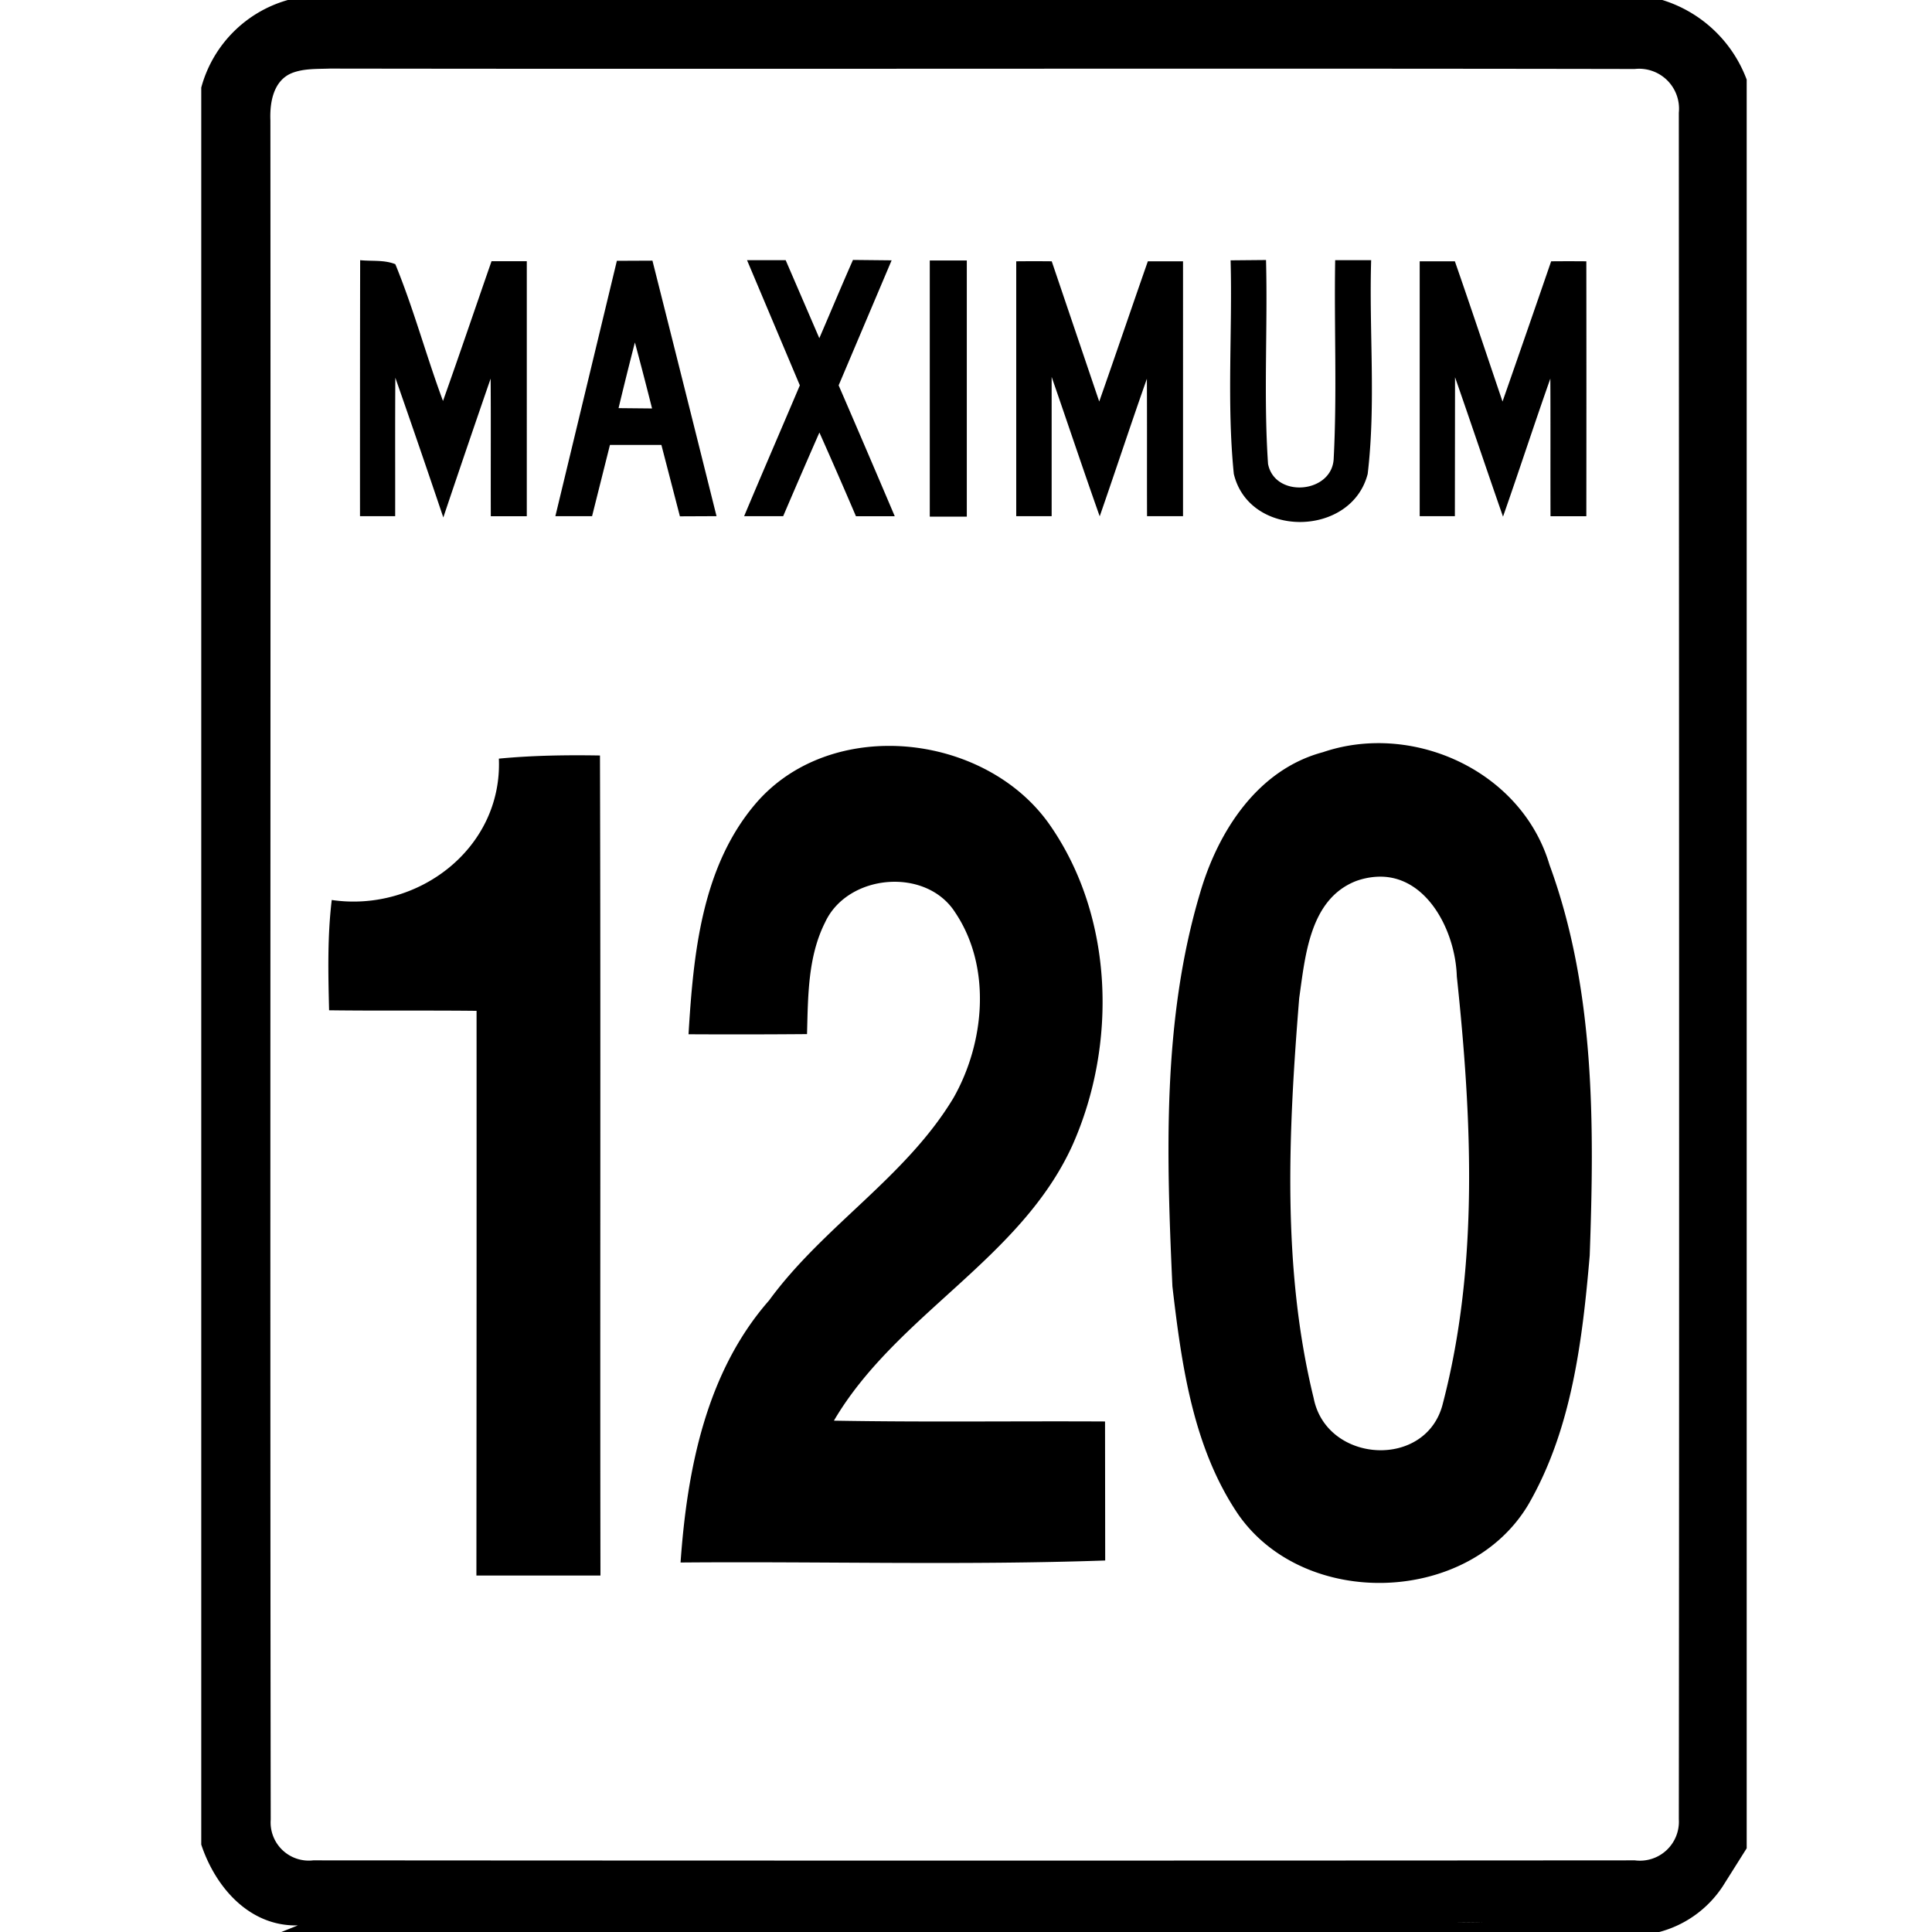 <svg xmlns="http://www.w3.org/2000/svg" width="24" height="24"><path d="M3.576 0A1.55 1.55 0 0 0 2.5 1.088v21.826c.175.528.597 1.019 1.2 1.004L3.495 24h17.117a1.36 1.36 0 0 0 .79-.57l.296-.47V.989A1.63 1.63 0 0 0 20.65 0zm.522.852C9.5.86 14.904.847 20.307.857a.496.496 0 0 1 .548.543c.002 7.066.007 14.134 0 21.2a.484.484 0 0 1-.546.51 11230 11230 0 0 1-16.418 0 .474.474 0 0 1-.528-.506c-.01-7.035.001-14.072-.004-21.108-.009-.22.035-.493.266-.588.15-.059.315-.05.473-.056m6.498 2.377c-.143.323-.278.648-.418.972l-.418-.969h-.48l.656 1.555c-.23.542-.464 1.082-.692 1.625h.485q.222-.52.45-1.039a74 74 0 0 1 .454 1.04h.482q-.346-.815-.697-1.626l.658-1.553zm5.13.001-.439.004c.024.883-.049 1.774.04 2.653.191.803 1.46.79 1.663 0 .104-.877.016-1.772.043-2.655h-.447c-.014.818.024 1.639-.018 2.456-.01.443-.733.507-.816.074-.057-.841-.003-1.689-.025-2.532m-11.253.002q-.003 1.59-.002 3.18h.437c.001-.574-.002-1.147.002-1.72q.303.866.596 1.736.29-.863.588-1.725c.004.57 0 1.14.002 1.71h.447V3.245h-.438c-.202.58-.398 1.16-.603 1.736-.209-.562-.364-1.144-.592-1.699-.138-.056-.291-.035-.437-.05m7.076.004v3.182h.46V3.236zm-3.445.002-.442.002-.764 3.172h.456l.222-.885h.639l.23.887.455-.002q-.396-1.588-.796-3.174m4.519.008v3.166h.44v-1.73c.2.577.393 1.156.597 1.732.198-.569.385-1.14.586-1.709.003.57 0 1.138.002 1.707h.447V3.246h-.437c-.203.58-.4 1.162-.604 1.742l-.59-1.742a22 22 0 0 0-.441 0m5.012 0v3.166h.437l.002-1.726c.201.576.395 1.156.596 1.732.2-.57.387-1.146.588-1.715.003.57 0 1.14.002 1.71h.445q.002-1.583 0-3.167-.219-.002-.437 0-.3.872-.604 1.742c-.197-.58-.39-1.162-.592-1.742zM7.887 4.254q.11.41.213.82l-.416-.004q.098-.409.203-.816m9.195 4.978c-.218.004-.437.04-.648.112-.812.216-1.304.985-1.526 1.748-.472 1.582-.418 3.256-.344 4.887.114.977.255 2.005.82 2.837.828 1.183 2.866 1.117 3.604-.13.538-.934.669-2.034.76-3.09.058-1.625.068-3.306-.5-4.854-.28-.944-1.22-1.527-2.166-1.51m-6.078.034c-.612.01-1.211.24-1.62.72-.67.788-.771 1.87-.831 2.862q.735.004 1.472-.002c.013-.468.009-.961.225-1.389.28-.603 1.256-.69 1.617-.12.453.676.367 1.616-.023 2.302-.593.986-1.616 1.592-2.29 2.515-.784.893-1.019 2.106-1.1 3.256 1.757-.015 3.518.036 5.275-.025l-.002-1.727c-1.122-.006-2.246.01-3.368-.01.773-1.316 2.32-2.005 2.963-3.421.557-1.25.515-2.83-.275-3.971-.448-.65-1.257-1.003-2.043-.99m-3.55.119c-.42-.007-.84-.001-1.257.039.046 1.117-1.01 1.913-2.076 1.756-.055.455-.044.914-.033 1.37.61.008 1.22 0 1.832.007q.001 3.508-.002 7.015h1.541c-.006-3.396.004-6.791-.006-10.187m9.66 1.506c.604-.027.966.664.984 1.238.186 1.754.276 3.58-.172 5.3-.198.828-1.446.753-1.606-.06-.397-1.618-.313-3.322-.18-4.969.075-.525.13-1.225.7-1.453a.9.9 0 0 1 .273-.056m.95 12.984q.183 0 .366.004z"/></svg>